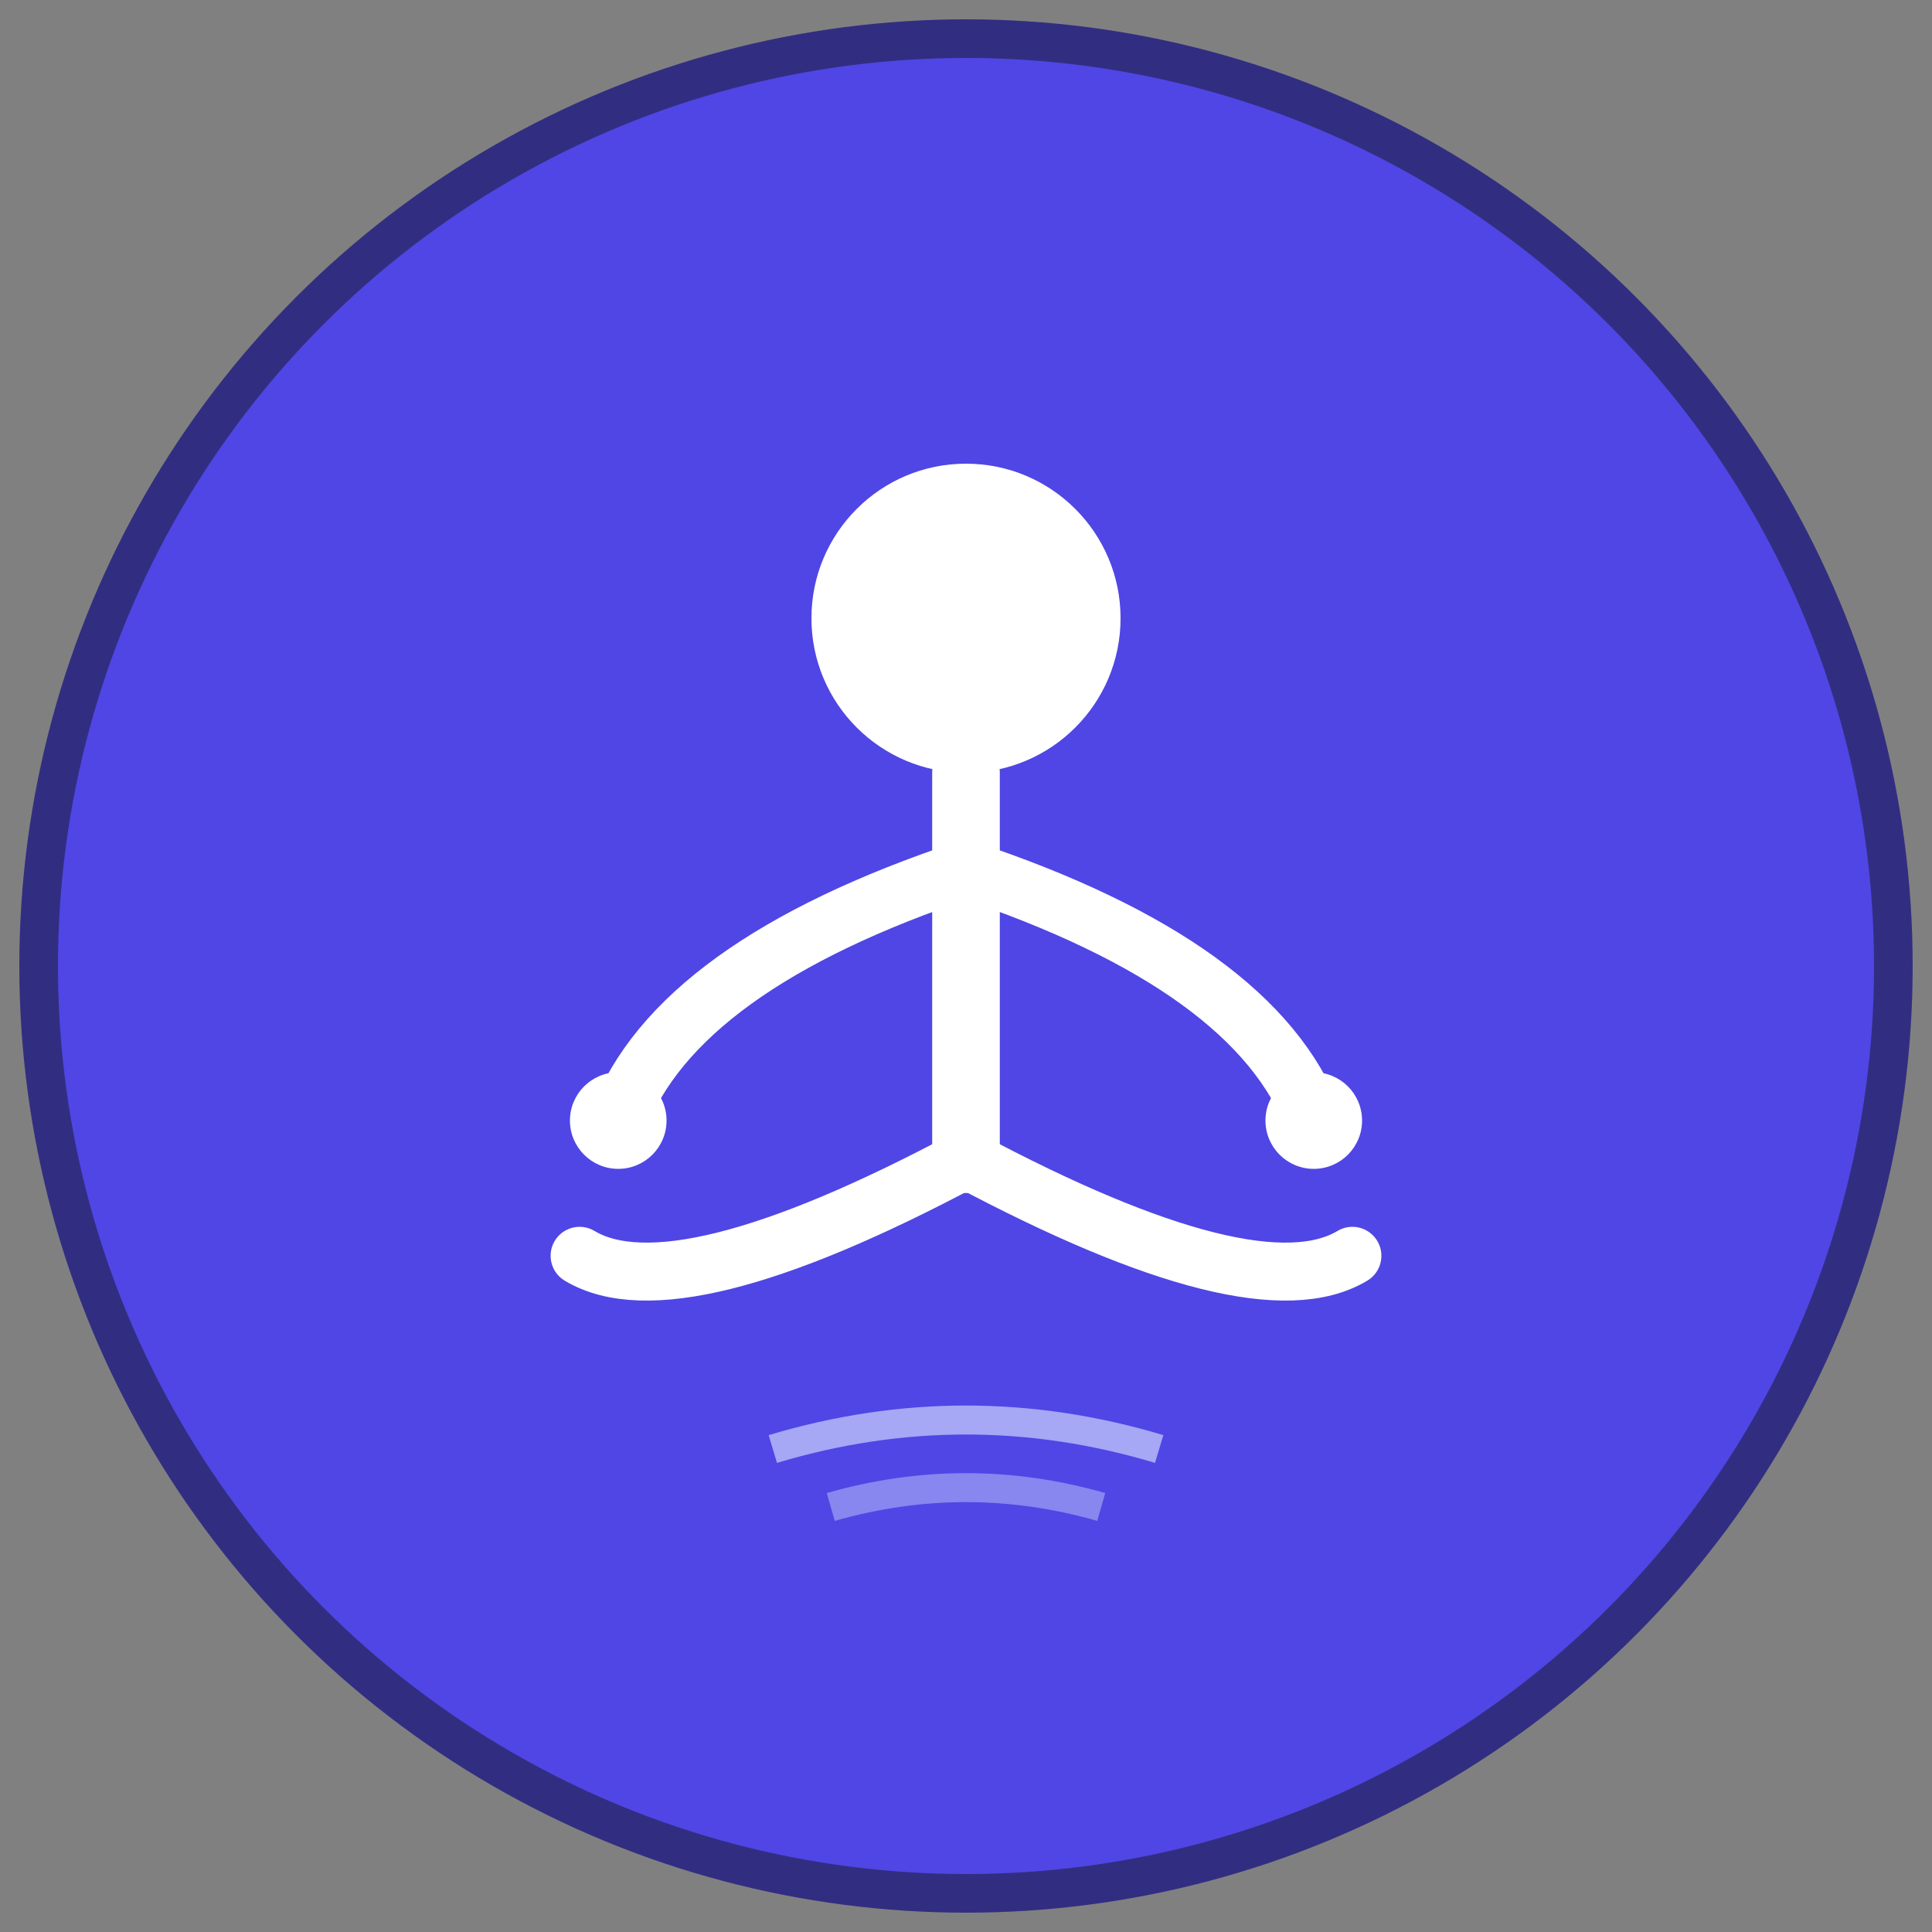 <svg xmlns="http://www.w3.org/2000/svg" viewBox="0 0 100 100">
  <rect x="0" y="0" width="100" height="100" fill="#808080" stroke="none"/>
  <!-- Background circle -->
  <circle cx="50" cy="50" r="48" fill="#4F46E5" stroke="#312E81" stroke-width="2"/>
  
  <!-- Stylized yoga pose figure in meditation -->
  <circle cx="50" cy="32" r="8" fill="#FFFFFF"/>
  
  <!-- Body -->
  <path d="M 50 40 L 50 60" stroke="#FFFFFF" stroke-width="3.5" stroke-linecap="round"/>
  
  <!-- Legs in lotus position -->
  <path d="M 50 60 Q 35 68 30 65" stroke="#FFFFFF" stroke-width="3" stroke-linecap="round" fill="none"/>
  <path d="M 50 60 Q 65 68 70 65" stroke="#FFFFFF" stroke-width="3" stroke-linecap="round" fill="none"/>
  
  <!-- Arms in meditation mudra -->
  <path d="M 50 45 Q 35 50 32 58" stroke="#FFFFFF" stroke-width="3" stroke-linecap="round" fill="none"/>
  <path d="M 50 45 Q 65 50 68 58" stroke="#FFFFFF" stroke-width="3" stroke-linecap="round" fill="none"/>
  
  <!-- Small circles at hands (mudra) -->
  <circle cx="32" cy="58" r="2.5" fill="#FFFFFF"/>
  <circle cx="68" cy="58" r="2.5" fill="#FFFFFF"/>
  
  <!-- Subtle lotus petals at bottom -->
  <path d="M 40 75 Q 50 72 60 75" stroke="#E0E7FF" stroke-width="1.5" fill="none" opacity="0.6"/>
  <path d="M 43 78 Q 50 76 57 78" stroke="#E0E7FF" stroke-width="1.5" fill="none" opacity="0.4"/>
</svg>